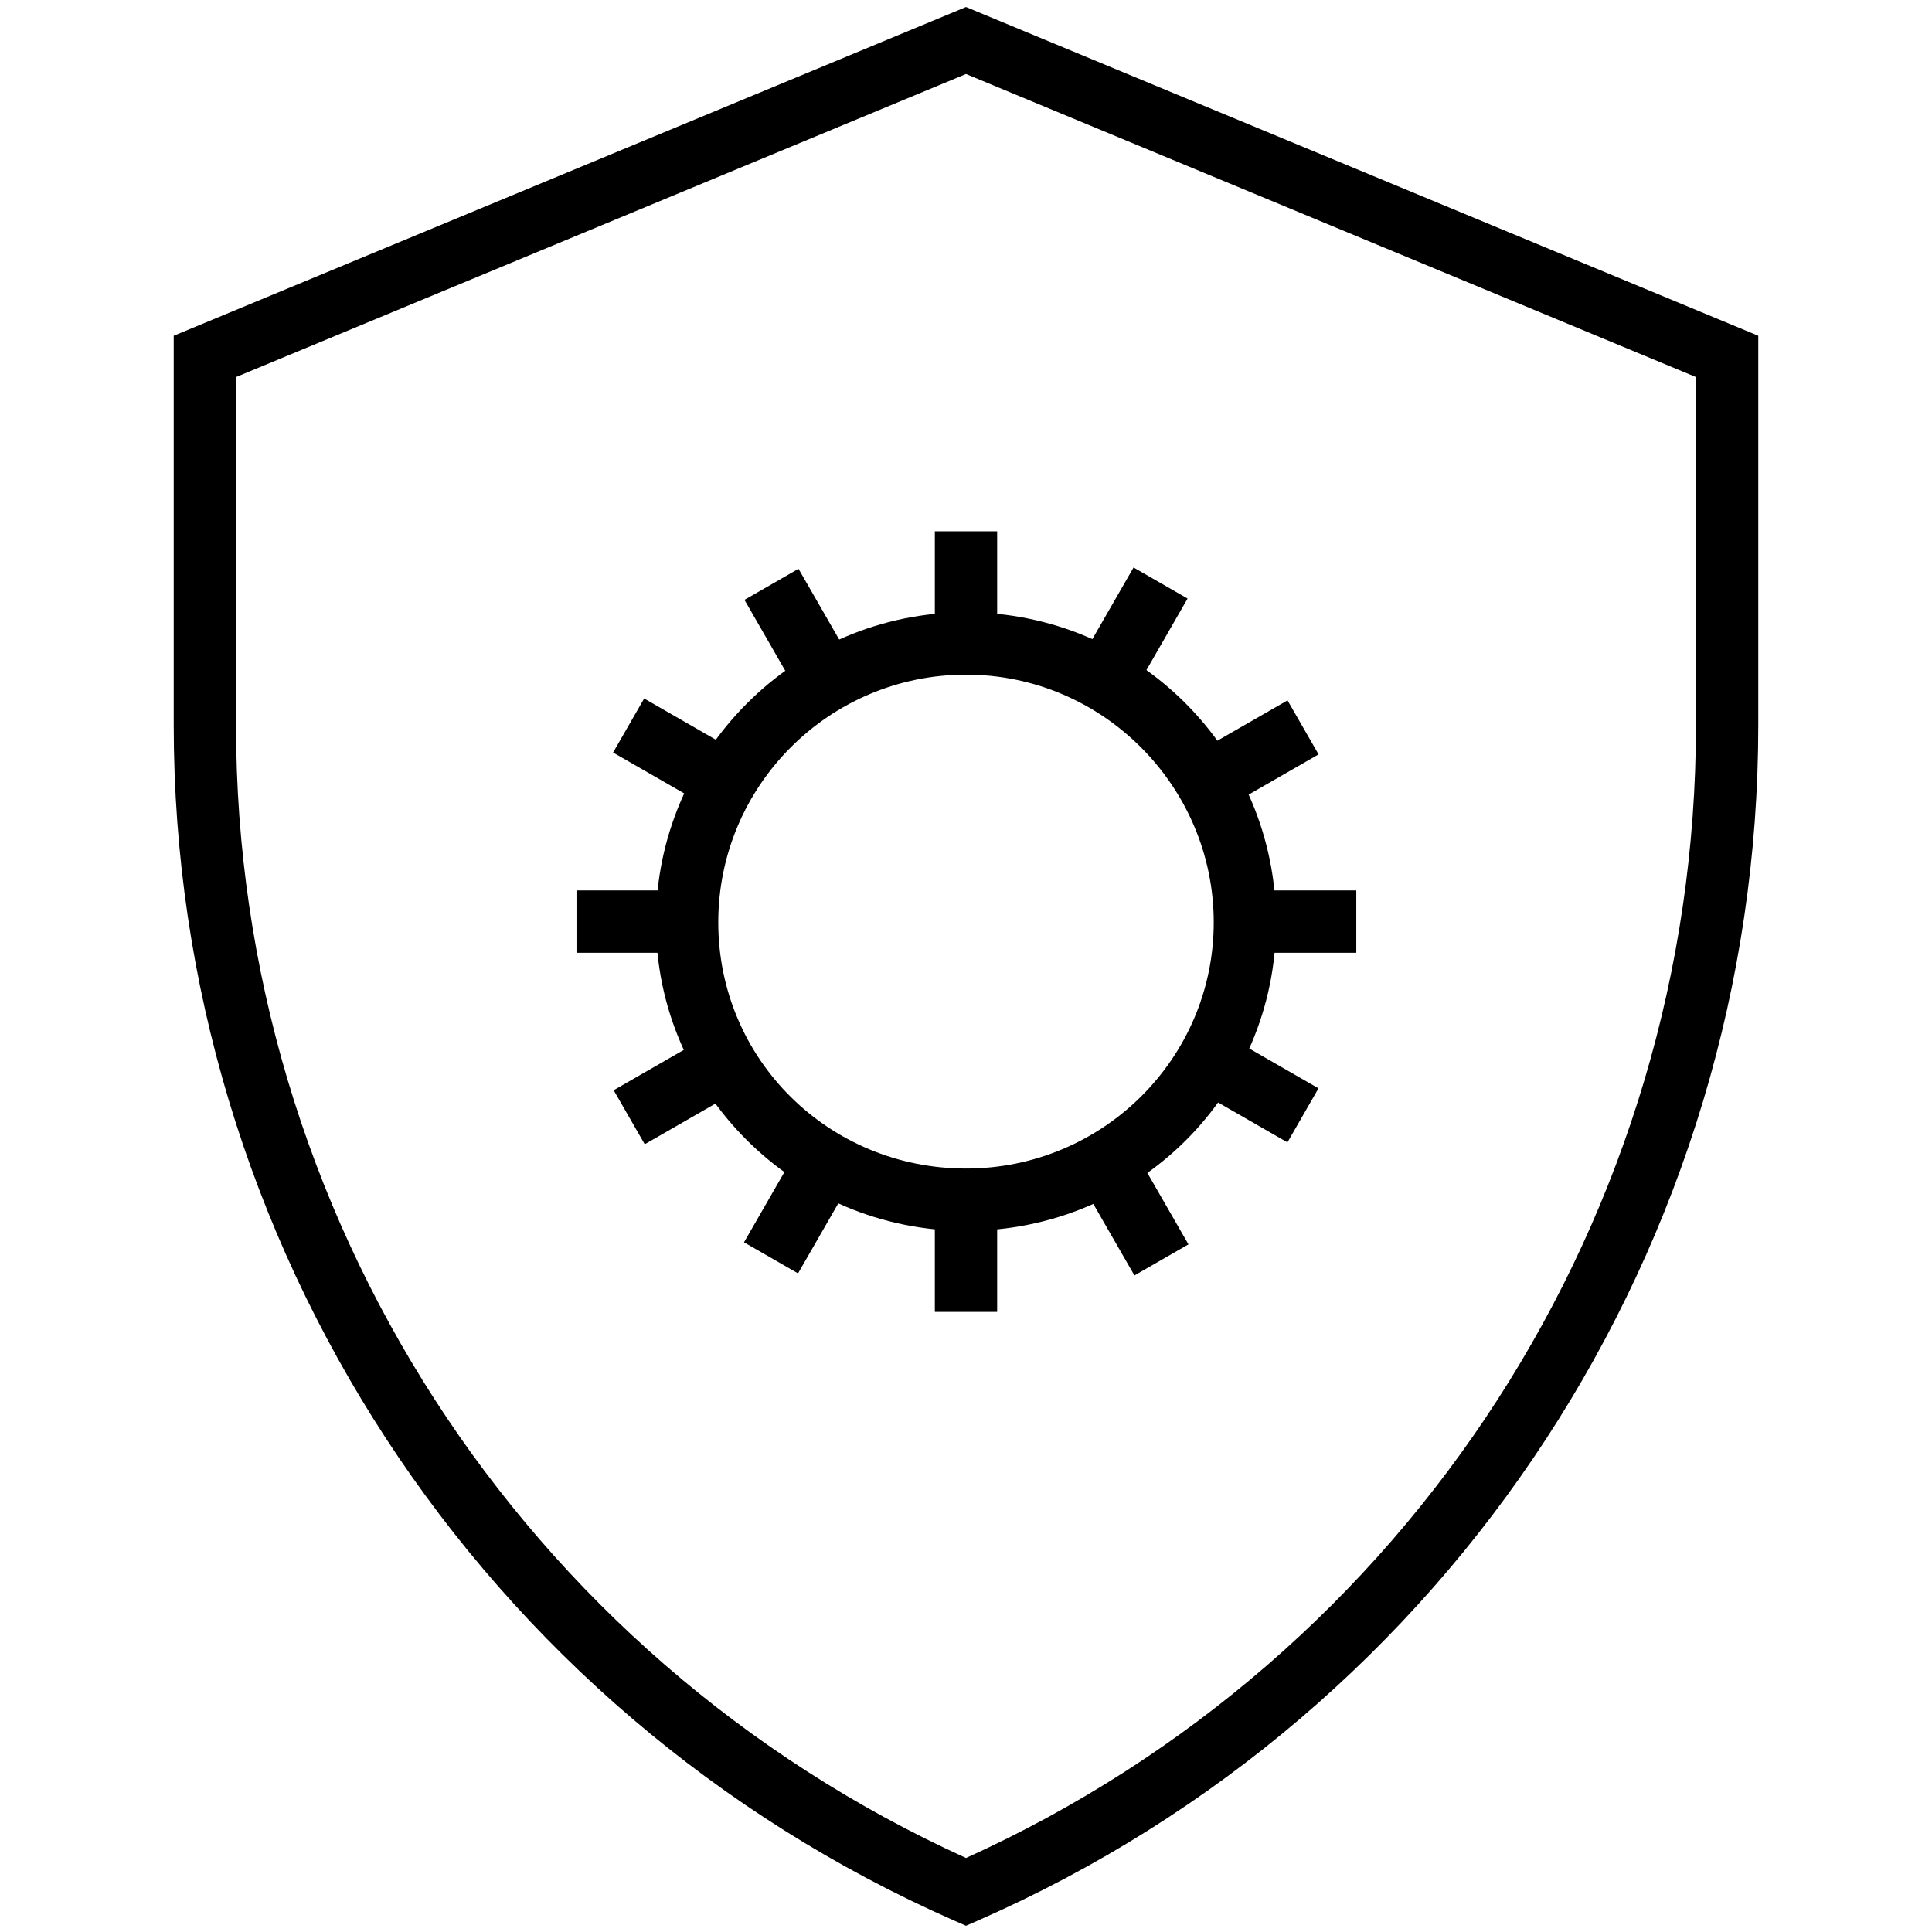<svg viewBox="0 0 248 248" version="1.1" xmlns="http://www.w3.org/2000/svg" id="Layer_1">
  
  <path d="M124,247.2l-1.6-.7C61.6,219.7,22.3,159.5,22.3,93.1v-50L124,.9l101.7,42.2v50c0,66.5-39.3,126.7-100.1,153.4l-1.6.7ZM30.3,48.4v44.7c0,62.7,36.7,119.5,93.7,145.4,57-25.8,93.7-82.6,93.7-145.4v-44.7L124,9.5,30.3,48.4Z"></path>
  <path d="M124,158c-21.9,0-39.8-17.8-39.8-39.6s17.8-39.8,39.8-39.8,39.8,17.8,39.8,39.8-17.8,39.6-39.8,39.6ZM124,86.6c-17.5,0-31.8,14.2-31.8,31.8s14.2,31.6,31.8,31.6,31.8-14.2,31.8-31.6-14.2-31.8-31.8-31.8Z"></path>
  <rect height="14.4" width="8" y="68.2" x="120"></rect>
  <rect height="14.4" width="8" y="154" x="120"></rect>
  <rect height="8" width="14.3" y="114.3" x="74"></rect>
  <rect height="8" width="14.3" y="114.3" x="159.8"></rect>
  <rect transform="translate(-40.3 123.8) rotate(-60.1)" height="14.3" width="8" y="89.6" x="82.9"></rect>
  <rect transform="translate(-40.4 209.6) rotate(-60.1)" height="14.3" width="8" y="132.6" x="157.1"></rect>
  <rect transform="translate(-26.8 93.3) rotate(-29.9)" height="8" width="14.3" y="92.8" x="153.9"></rect>
  <rect transform="translate(-58.1 62) rotate(-29.9)" height="8" width="14.3" y="135.8" x="79.8"></rect>
  <rect transform="translate(-26.8 62) rotate(-29.9)" height="14.3" width="8" y="74" x="98.6"></rect>
  <rect transform="translate(-58.1 93.3) rotate(-29.9)" height="14.3" width="8" y="148.3" x="141.5"></rect>
  <rect transform="translate(2.6 166.7) rotate(-60.1)" height="8" width="14.3" y="77.1" x="138.3"></rect>
  <rect transform="translate(-83.3 166.7) rotate(-60.1)" height="8" width="14.3" y="151.4" x="95.4"></rect>
</svg>